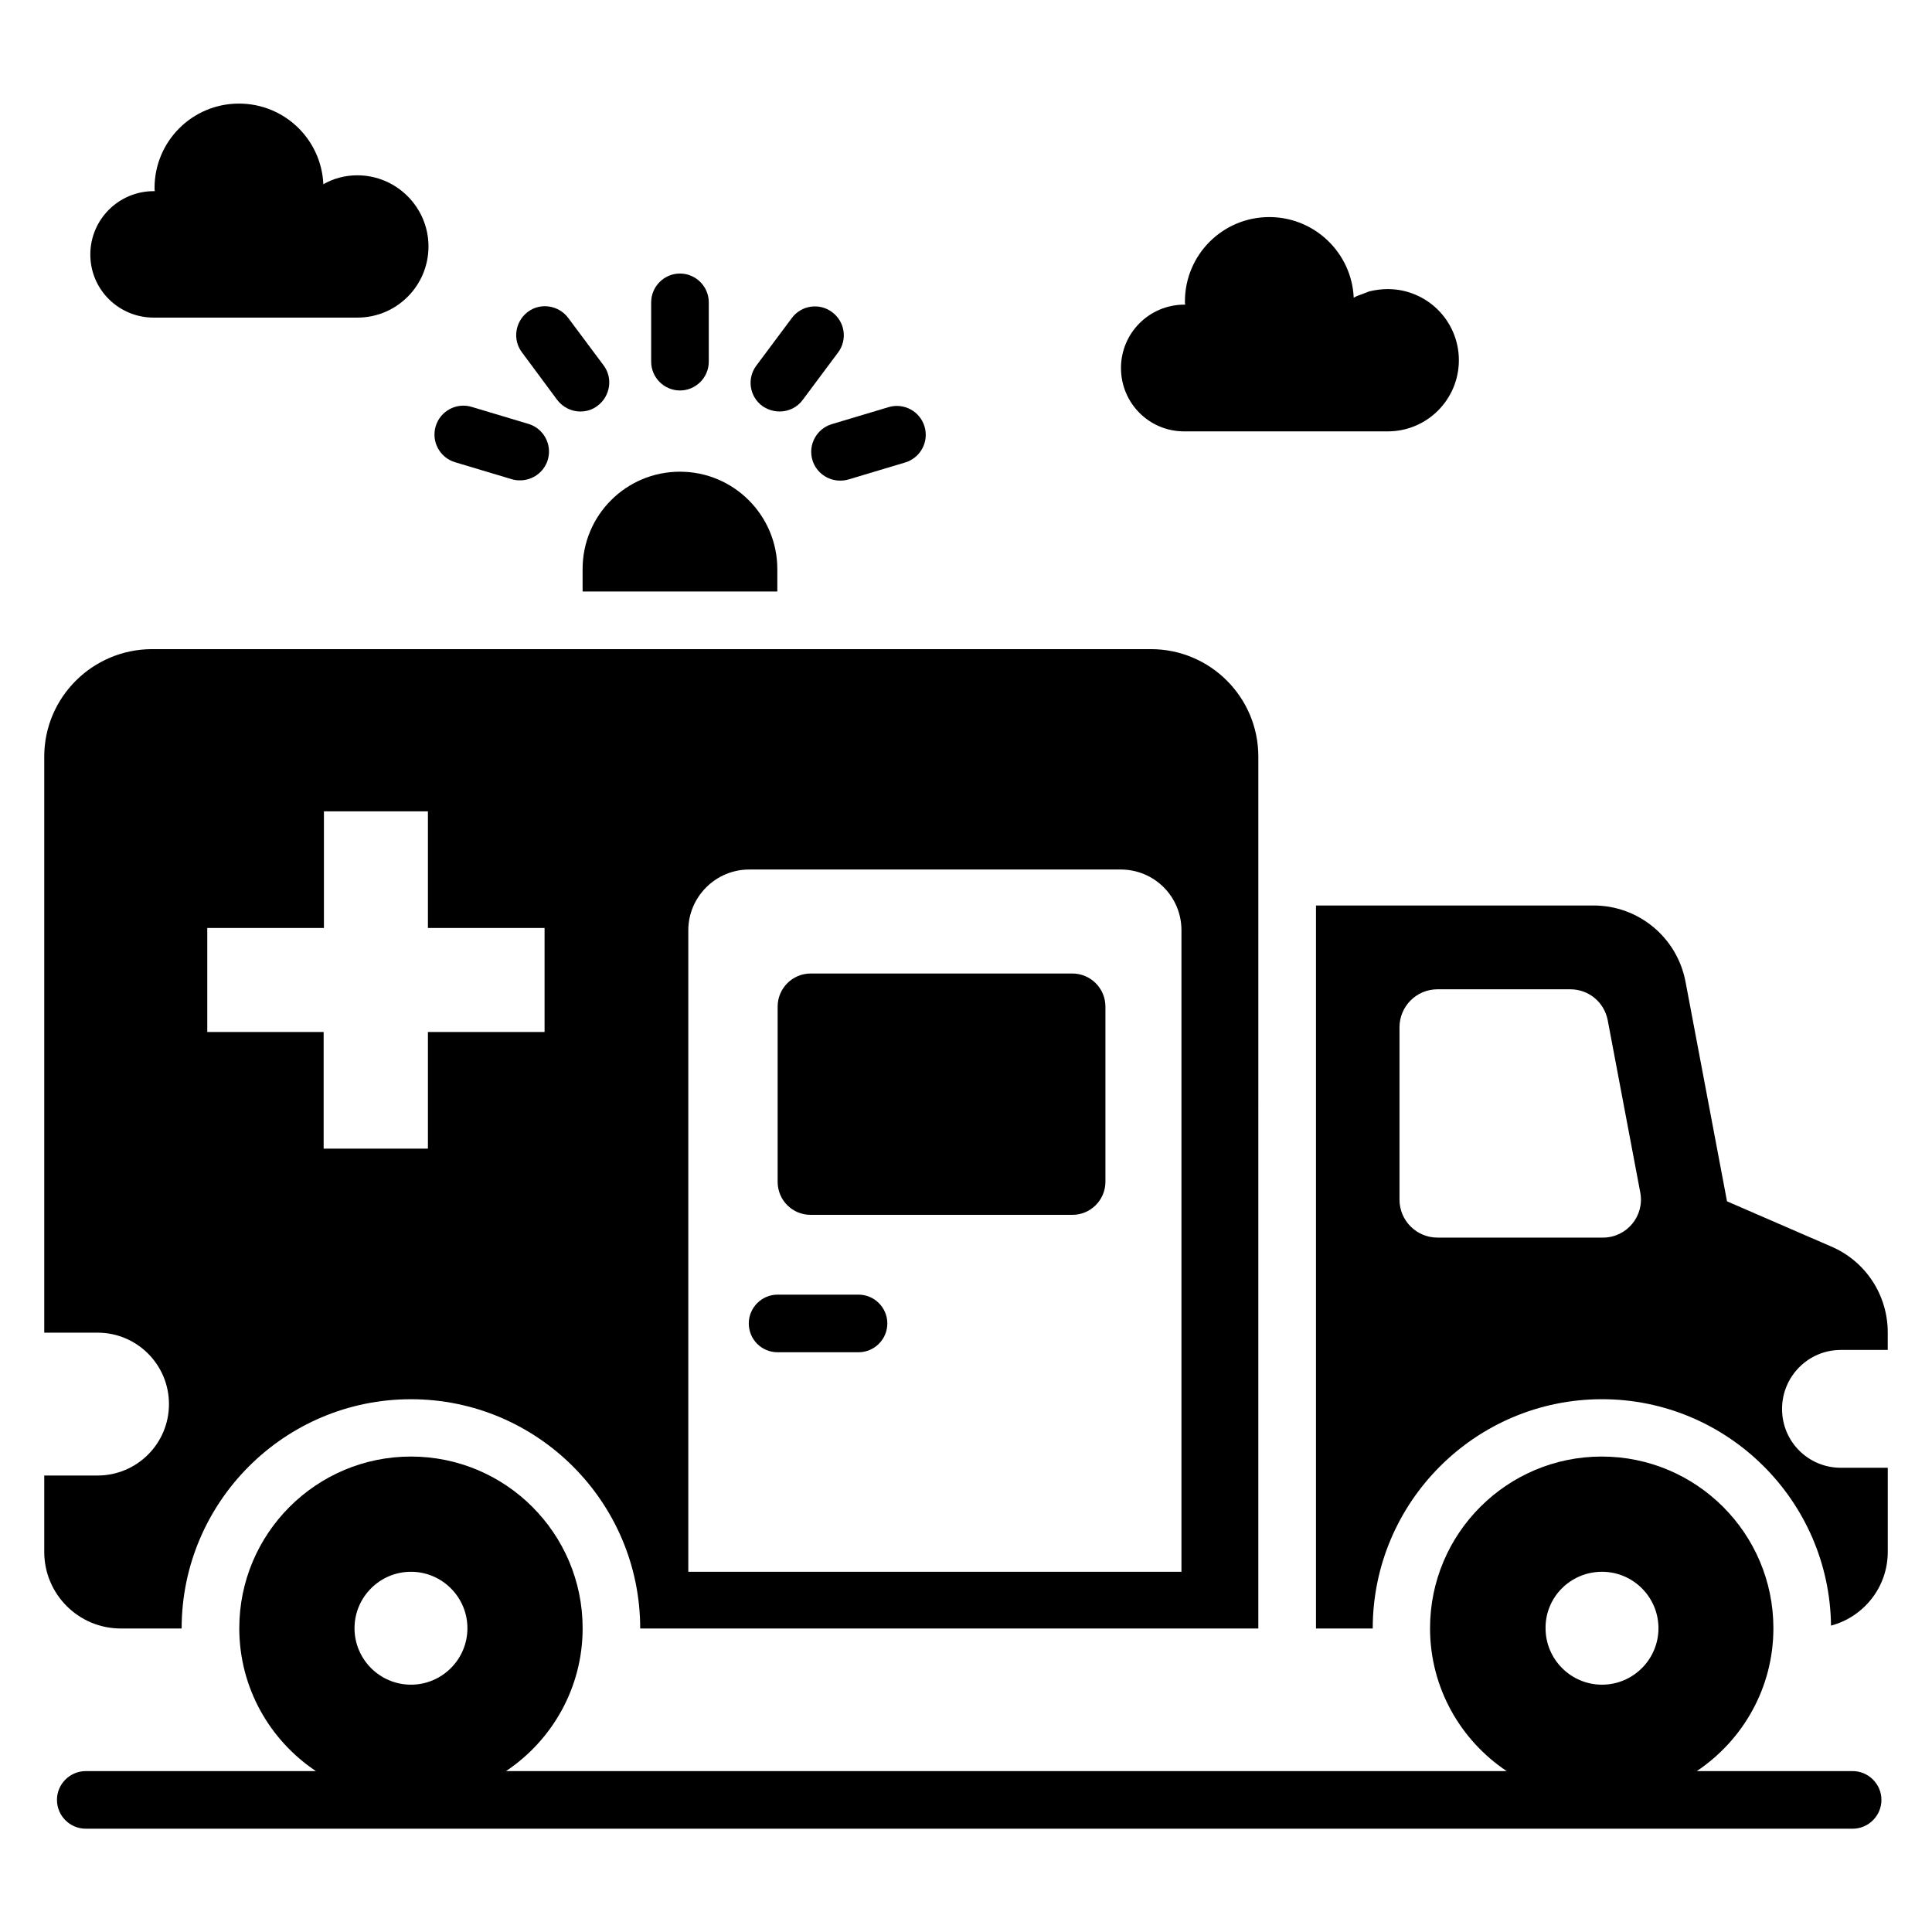 <?xml version="1.0" encoding="UTF-8"?>
<!-- Uploaded to: ICON Repo, www.svgrepo.com, Generator: ICON Repo Mixer Tools -->
<svg fill="#000000" width="800px" height="800px" version="1.1" viewBox="144 144 512 512" xmlns="http://www.w3.org/2000/svg">
 <g>
  <path d="m298.47 300.76h51.527v-5.953c0-14.199-11.527-25.801-25.801-25.801-14.273 0-25.801 11.527-25.801 25.801v5.953z"/>
  <path d="m324.2 247.48c4.199 0 7.633-3.434 7.633-7.633v-15.723c0-4.199-3.434-7.633-7.633-7.633s-7.633 3.434-7.633 7.633v15.727c0 4.195 3.434 7.629 7.633 7.629z"/>
  <path d="m350.61 253.05c2.367 0 4.656-1.07 6.106-3.055l9.391-12.594c2.519-3.359 1.832-8.168-1.602-10.688-3.359-2.519-8.168-1.832-10.688 1.602l-9.391 12.594c-2.519 3.359-1.832 8.168 1.602 10.688 1.453 0.996 3.055 1.453 4.582 1.453z"/>
  <path d="m359.31 265.95c0.992 3.281 4.047 5.418 7.328 5.418 0.688 0 1.449-0.078 2.215-0.305l15.039-4.504c4.047-1.223 6.336-5.496 5.113-9.543-1.223-4.047-5.496-6.336-9.543-5.113l-15.039 4.504c-4.047 1.223-6.336 5.5-5.113 9.543z"/>
  <path d="m291.68 250c1.527 1.984 3.816 3.055 6.106 3.055 1.602 0 3.207-0.457 4.582-1.527 3.359-2.519 4.121-7.328 1.602-10.688l-9.391-12.594c-2.519-3.359-7.328-4.121-10.688-1.602s-4.121 7.328-1.602 10.688z"/>
  <path d="m264.58 266.49 15.039 4.504c0.762 0.23 1.449 0.305 2.215 0.305 3.281 0 6.336-2.137 7.328-5.418 1.223-4.047-1.07-8.32-5.113-9.543l-15.039-4.504c-4.047-1.223-8.32 1.07-9.543 5.113-1.223 4.047 1.066 8.324 5.113 9.543z"/>
  <path d="m634.96 613.36h-41.297c12.215-8.168 20.305-22.062 20.305-37.863 0-25.113-20.383-45.496-45.496-45.496s-45.496 20.383-45.496 45.496c0 15.801 8.09 29.695 20.305 37.863h-265.18c12.215-8.168 20.305-22.062 20.305-37.863 0-25.113-20.383-45.496-45.496-45.496-25.113 0-45.496 20.383-45.496 45.496 0 15.801 8.09 29.695 20.305 37.863h-60.992c-4.199 0-7.633 3.434-7.633 7.633s3.434 7.633 7.633 7.633h468.24c4.199 0 7.633-3.434 7.633-7.633s-3.434-7.633-7.633-7.633zm-66.41-52.824c8.246 0 14.961 6.719 14.961 14.961 0 8.246-6.719 14.961-14.961 14.961-8.246 0-14.961-6.719-14.961-14.961-0.078-8.246 6.641-14.961 14.961-14.961zm-315.64 0c8.246 0 14.961 6.719 14.961 14.961 0 8.246-6.719 14.961-14.961 14.961-8.246 0-14.961-6.719-14.961-14.961 0-8.246 6.715-14.961 14.961-14.961z"/>
  <path d="m457.79 258.32h53.969c10.457 0 18.855-8.473 18.855-18.855 0-10.457-8.473-18.855-18.855-18.855-1.68 0-3.281 0.23-4.887 0.609-0.457 0.152-0.918 0.383-1.375 0.535-0.914 0.383-1.906 0.613-2.746 1.148-0.535-11.91-10.383-21.375-22.367-21.375-12.367 0-22.367 10-22.367 22.367 0 0.305 0 0.535 0.078 0.84h-0.23c-9.238 0-16.793 7.481-16.793 16.793s7.481 16.793 16.719 16.793z"/>
  <path d="m184.73 228.17h53.969c10.457 0 18.855-8.473 18.855-18.855s-8.473-18.855-18.855-18.855c-3.281 0-6.336 0.84-9.008 2.367-0.535-11.91-10.305-21.375-22.367-21.375-12.367 0-22.367 10-22.367 22.367 0 0.305 0 0.535 0.078 0.84h-0.305c-9.238 0-16.793 7.481-16.793 16.793 0 9.316 7.555 16.719 16.793 16.719z"/>
  <path d="m358.86 465.95h69.312c4.887 0 8.777-3.969 8.777-8.777v-46.41c0-4.887-3.969-8.777-8.777-8.777h-69.312c-4.887 0-8.777 3.969-8.777 8.777v46.41c-0.004 4.883 3.891 8.777 8.777 8.777z"/>
  <path d="m350.07 502.36h21.449c4.199 0 7.633-3.434 7.633-7.633s-3.434-7.633-7.633-7.633h-21.449c-4.199 0-7.633 3.434-7.633 7.633s3.359 7.633 7.633 7.633z"/>
  <path d="m176.03 575.57h23.738-7.633c0-33.512 27.25-60.762 60.762-60.762 33.512 0 60.762 27.25 60.762 60.762h163.81l0.004-231.07c0-15.727-12.746-28.473-28.473-28.473h-264.8c-15.723 0.074-28.473 12.824-28.473 28.473v152.67h14.121c10.457 0 18.93 8.473 18.93 18.93 0 10.457-8.473 18.93-18.93 18.93l-14.121 0.004v20.23c0 11.219 9.086 20.305 20.305 20.305zm166.49-201.14h98.473c8.93 0 16.105 7.176 16.105 16.105v170l-130.69 0.004v-170c0-8.852 7.254-16.105 16.109-16.105zm-143.59 15.496h30.914v-30.914h27.559v30.914h30.914v27.559h-30.914v30.914h-27.633v-30.914h-30.84z"/>
  <path d="m631.83 501.75h12.441v-4.656c0-9.922-5.879-18.855-14.961-22.746l-27.633-11.984-10.992-58.168c-2.215-11.754-12.441-20.23-24.352-20.23h-73.586v191.6h15.039c0-33.512 27.25-60.762 60.762-60.762 33.207 0 60.305 26.871 60.688 60 8.625-2.289 15.039-10.152 15.039-19.543v-22.289h-12.441c-8.625 0-15.574-6.945-15.574-15.574-0.004-8.625 6.945-15.648 15.57-15.648zm-63.055-29.773h-43.816c-5.574 0-10.078-4.504-10.078-10.078v-45.648c0-5.574 4.504-10.078 10.078-10.078h35.191c4.887 0 9.008 3.434 9.922 8.246l8.625 45.648c1.148 6.188-3.586 11.91-9.922 11.91z"/>
 </g>
</svg>